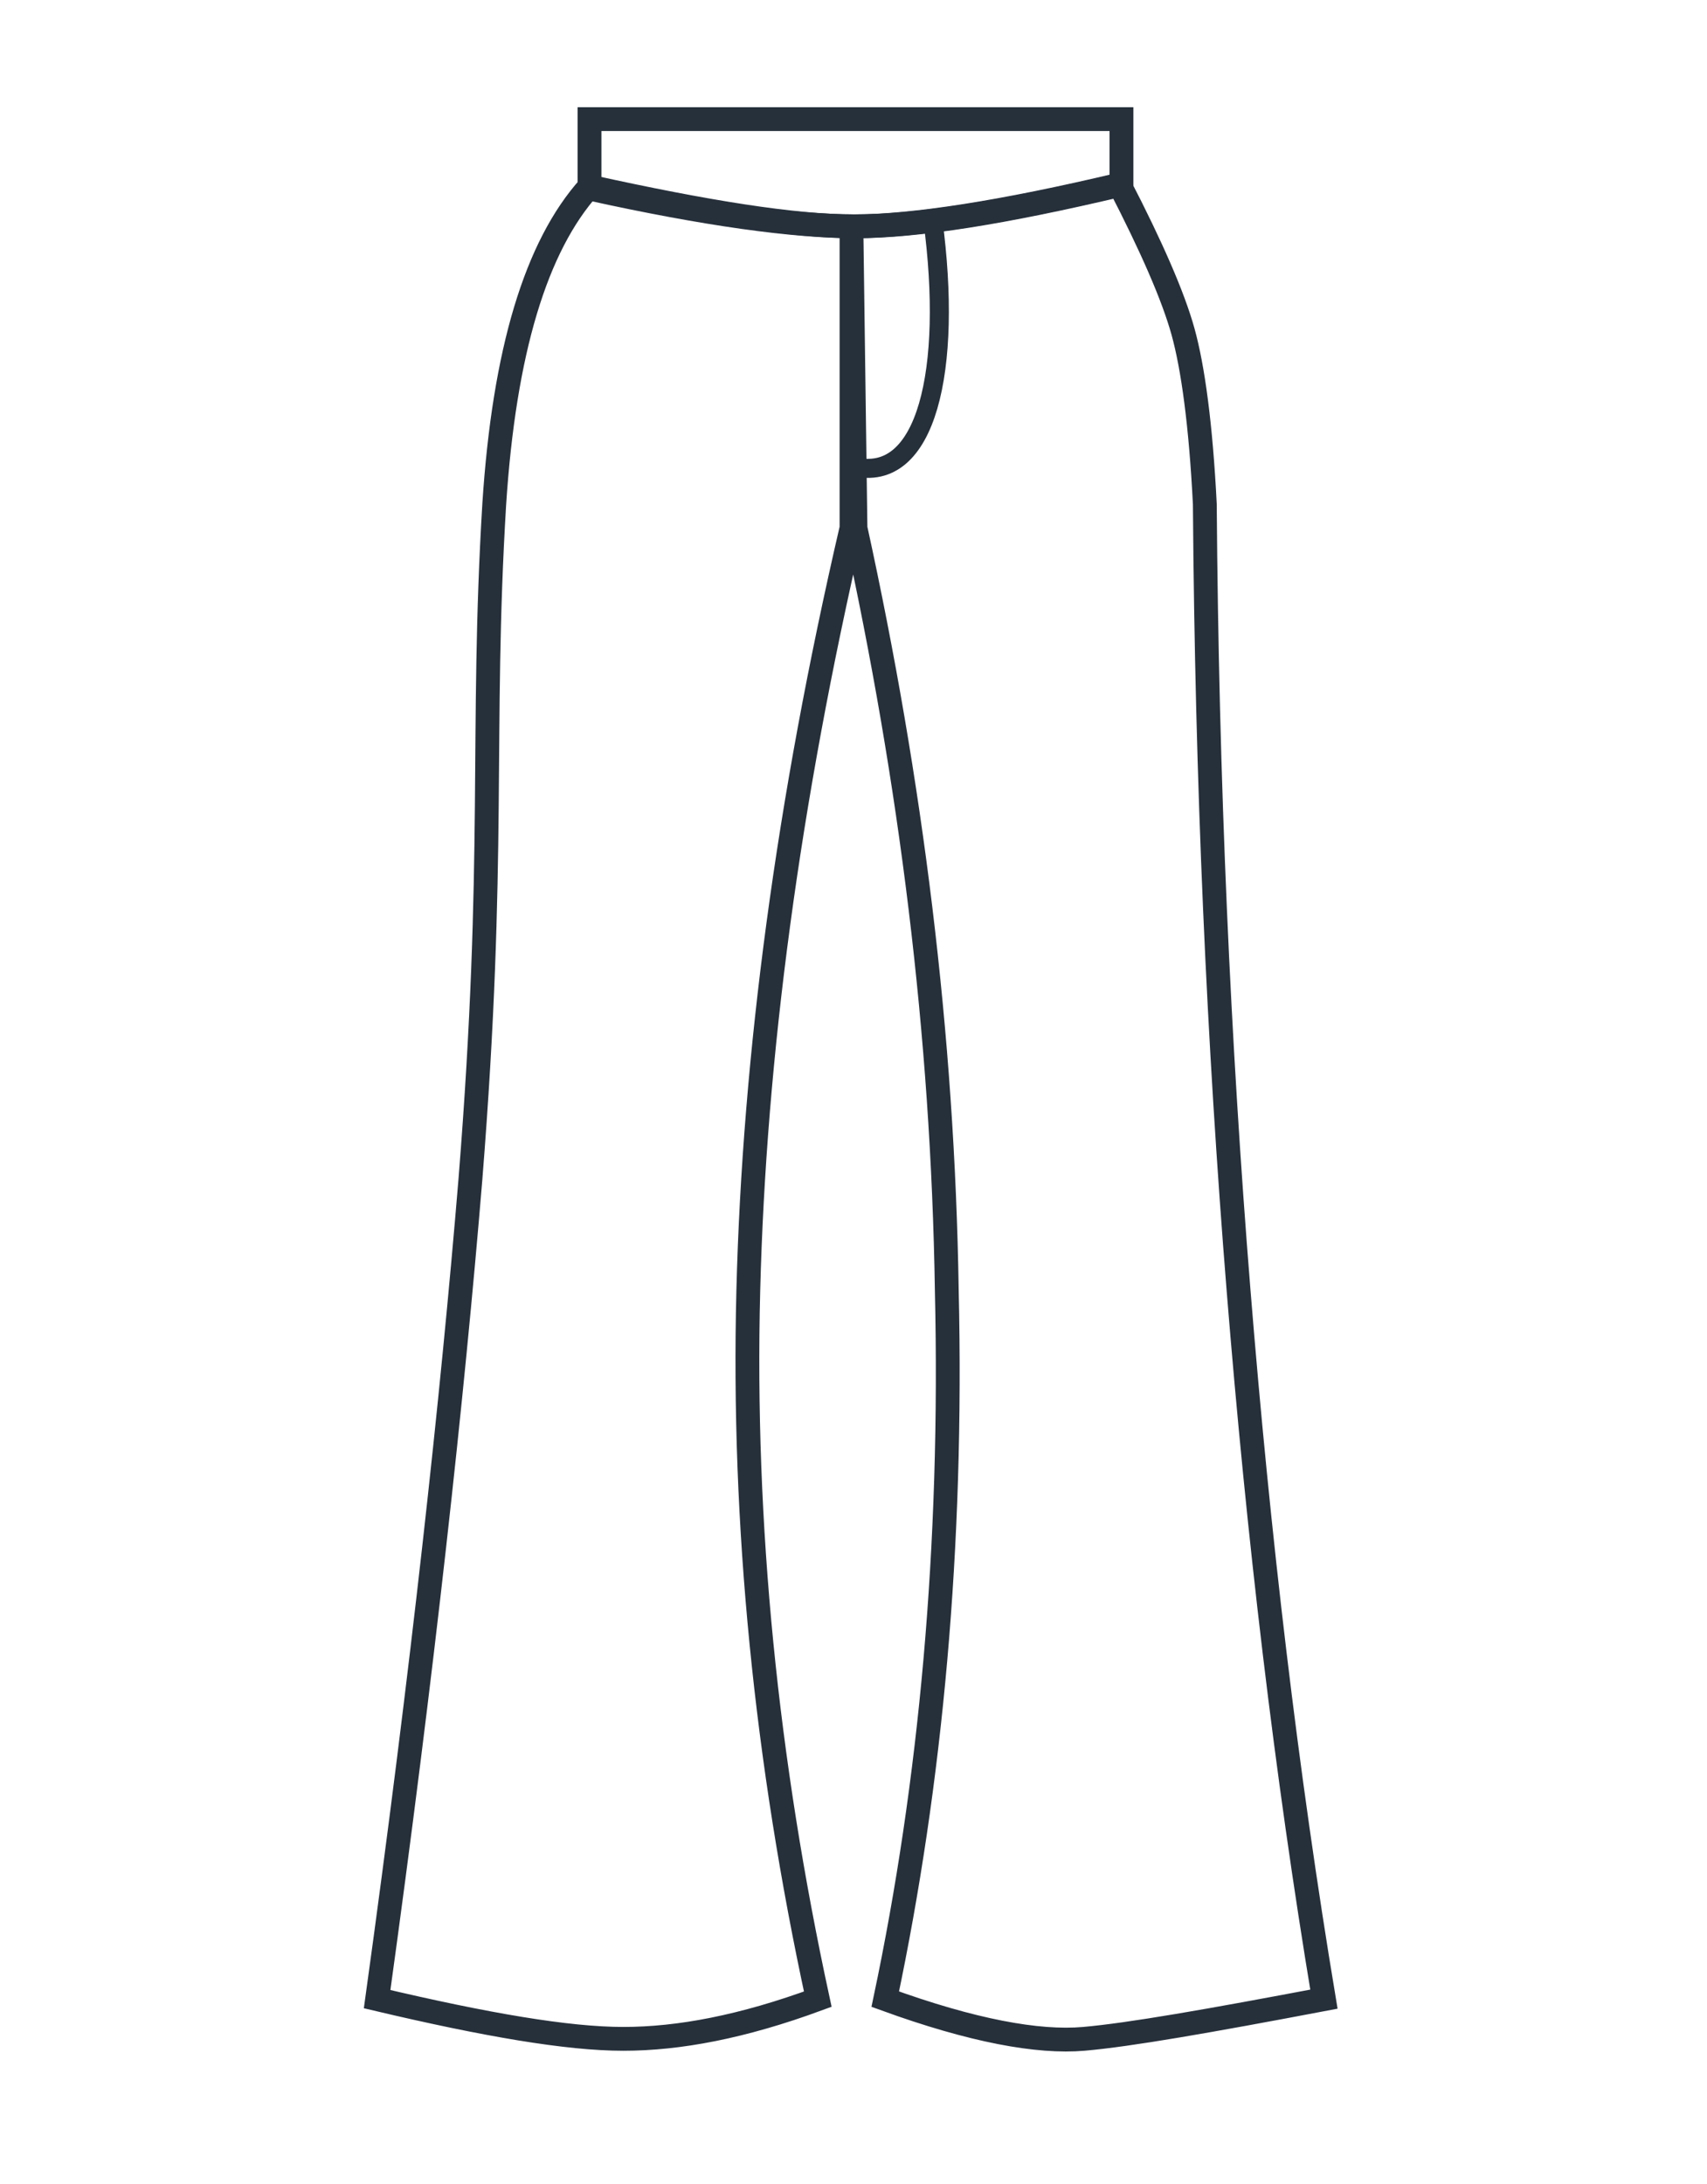 <?xml version="1.0" encoding="utf-8"?>
<!-- Generator: Adobe Illustrator 25.1.0, SVG Export Plug-In . SVG Version: 6.00 Build 0)  -->
<svg version="1.1" id="Слой_1" xmlns="http://www.w3.org/2000/svg" xmlns:xlink="http://www.w3.org/1999/xlink" x="0px" y="0px"
	 viewBox="0 0 86 110" style="enable-background:new 0 0 86 110;" xml:space="preserve">
<style type="text/css">
	.st0{fill:none;stroke:#26303B;stroke-width:1.2;}
	.st1{fill:none;stroke:#26303B;stroke-width:0.96;}
</style>
<g id="Брюки-_x28_кожа_x2C_-замша_x2C_-нубук_x29_">
	<g id="Group" transform="translate(19, 6)">
		<path id="Path-13" class="st0" d="M10.8,0h26.7v3.3c-5.9,1.4-10.3,2.1-13.4,2.1s-7.5-0.6-13.4-1.9V0z"/>
		<path id="Path-17" class="st0" d="M41.7,19.4c0.1,14,0.7,27.2,1.7,39.6s2.4,24.3,4.3,35.7c-5.8,1.1-9.8,1.8-12.1,2s-5.6-0.4-10-2
			C27.9,83.8,29,71.9,28.7,59c-0.2-12.9-1.8-25.6-4.6-38.4L23.9,5.8l0,14.8C20.7,34.4,19,47.2,18.7,59c-0.3,11.8,0.9,23.7,3.5,35.7
			c-3.8,1.4-7,2-9.8,2s-6.9-0.7-12.4-2c2.3-16.6,3.8-30.4,4.7-41.3C6,37.1,5.2,31,5.9,19.4c0.5-7.7,2.1-13,4.8-16
			c5.9,1.3,10.3,2,13.3,2s7.5-0.7,13.4-2.1c1.6,3.1,2.7,5.6,3.2,7.4S41.5,15.4,41.7,19.4z"/>
		<path id="Path" class="st1" d="M28,5.1c1,7.5-0.3,13.3-4,12.4"/>
	</g>
</g>
</svg>
